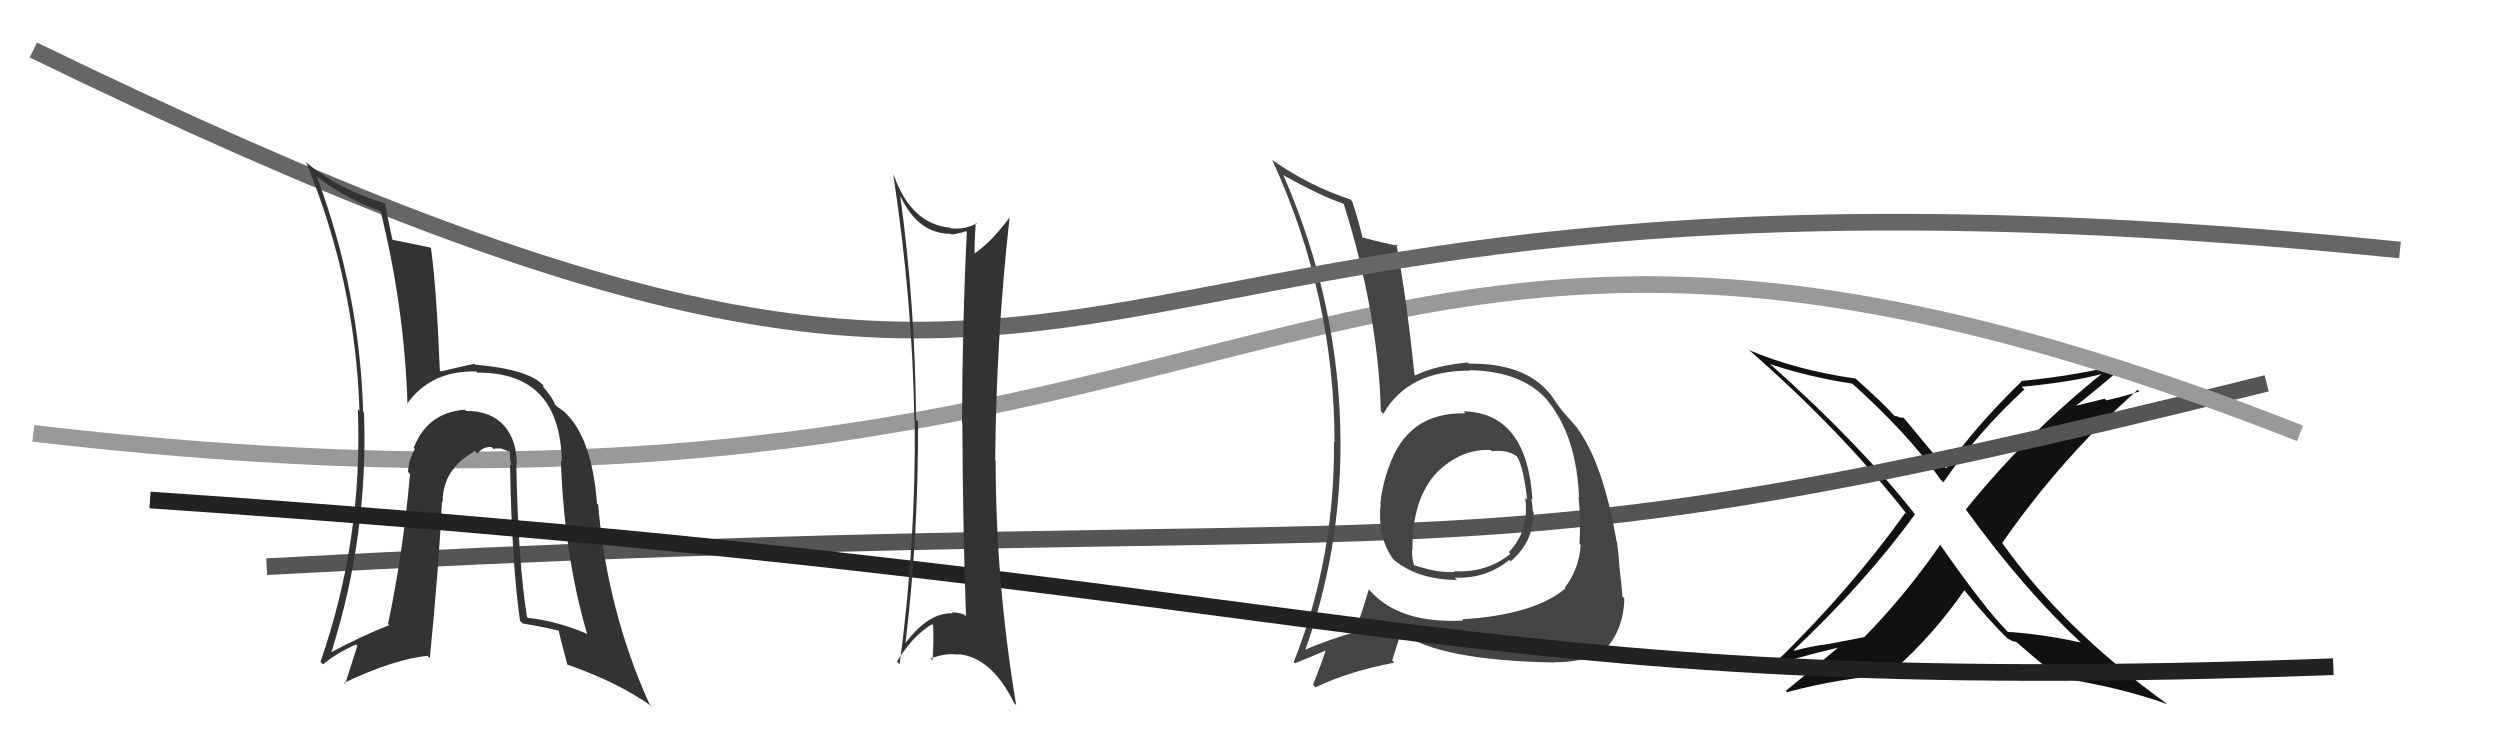 <svg xmlns="http://www.w3.org/2000/svg" width="150" height="44" viewBox="0,0,150,44"><path fill="#111" d="M124.76 38.47L124.90 38.60L124.84 38.55Q122.64 38.06 120.47 37.91L120.65 38.09L120.48 37.92Q119.05 36.48 116.38 32.64L116.51 32.77L116.42 32.68Q114.25 35.80 111.85 38.23L111.84 38.23L109.77 38.63L109.77 38.63Q108.66 38.77 107.67 39.04L107.78 39.16L107.63 39.00Q111.90 34.97 114.90 30.86L114.84 30.80L114.90 30.86Q111.58 26.62 106.18 21.82L106.27 21.92L106.19 21.84Q108.43 22.60 111.14 23.02L111.20 23.08L111.12 23.00Q114.54 26.08 116.45 28.79L116.58 28.92L116.60 28.94Q118.72 25.88 121.46 23.37L121.36 23.27L121.31 23.21Q124.39 22.91 126.22 22.41L126.35 22.54L126.18 22.37Q121.63 26.01 117.94 30.58L117.96 30.60L118.00 30.64Q121.44 35.38 124.91 38.61ZM127.80 21.79L127.74 21.73L127.74 21.73Q124.80 22.52 121.26 22.86L121.21 22.81L121.29 22.89Q118.47 25.63 116.76 28.11L116.71 28.06L116.75 28.10Q115.87 27.06 114.23 25.08L114.20 25.06L114.01 25.05L114.00 25.05Q113.79 24.95 113.67 24.95L113.67 24.94L113.61 24.89Q112.97 24.17 111.34 22.72L111.32 22.71L111.32 22.71Q107.78 22.21 104.93 21.00L104.81 20.88L104.85 20.92Q110.40 25.75 114.44 30.88L114.36 30.81L114.32 30.77Q110.98 35.42 106.56 39.72L106.71 39.87L106.73 39.89Q106.86 39.68 110.36 38.84L110.34 38.82L110.34 38.81Q108.78 40.12 107.15 41.45L107.17 41.48L107.22 41.53Q110.47 40.66 113.63 40.47L113.60 40.44L113.49 40.33Q115.96 38.16 117.86 35.42L117.89 35.44L117.83 35.38Q119.34 37.24 120.56 38.42L120.52 38.38L120.46 38.32Q120.66 38.40 120.74 38.48L120.70 38.44L120.99 38.54L120.86 38.41Q122.16 39.56 123.49 40.62L123.53 40.67L123.54 40.67Q127.12 41.21 130.01 42.24L130.02 42.25L129.98 42.20Q123.83 37.77 120.14 32.59L120.07 32.52L120.13 32.58Q123.69 27.46 128.26 23.39L128.25 23.38L128.36 23.49Q127.37 23.80 126.38 24.02L126.28 23.92L124.29 24.41L124.37 24.49Q125.56 23.58 127.73 21.72Z"/><path d="M16 34 C90 30,84 36,136 23" stroke="#555" fill="none"/><path d="M2 26 C79 35,77 2,138 26" stroke="#999" fill="none"/><path fill="#444" d="M87.96 24.84L87.93 24.80L87.92 24.80Q84.42 24.72 83.32 28.07L83.23 27.98L83.31 28.07Q82.93 29.13 82.82 30.20L82.82 30.20L82.84 30.22Q82.63 32.26 83.62 33.59L83.53 33.50L83.53 33.50Q84.95 34.77 87.42 34.80L87.41 34.79L87.28 34.66Q89.15 34.74 90.56 33.60L90.50 33.54L90.64 33.68Q92.02 32.51 92.02 30.72L92.06 30.76L91.97 30.67Q91.95 30.31 91.88 29.93L91.87 29.92L91.95 30.00Q91.62 24.76 87.81 24.68ZM87.83 37.27L87.82 37.25L87.79 37.23Q83.97 37.44 82.18 35.42L82.15 35.40L82.13 35.37Q81.84 36.34 81.38 37.71L81.52 37.84L81.52 37.85Q79.44 38.47 78.18 39.04L78.20 39.06L78.27 39.13Q80.43 33.14 80.43 26.63L80.37 26.57L80.43 26.63Q80.42 18.32 76.99 10.48L77.08 10.56L77.05 10.54Q79.27 11.77 80.60 12.22L80.76 12.38L80.63 12.25Q82.70 18.85 82.85 24.67L82.91 24.73L83.00 24.83Q84.49 22.21 88.23 22.24L88.19 22.20L88.19 22.21Q91.46 22.28 92.94 24.14L92.88 24.08L92.92 24.12Q94.59 26.24 94.74 29.82L94.74 29.83L94.71 29.80Q94.85 31.04 94.77 32.64L94.74 32.60L94.84 32.70Q94.76 34.11 93.89 35.26L93.95 35.31L93.93 35.30Q92.06 36.89 87.72 37.16ZM93.25 39.72L93.27 39.74L93.27 39.73Q94.79 39.77 96.27 39.09L96.30 39.11L96.23 39.05Q97.42 37.84 97.46 35.90L97.29 35.73L97.34 35.77Q97.32 35.26 97.17 34.08L97.20 34.11L97.17 34.08Q97.14 33.44 97.02 32.52L97.00 32.50L97.00 32.51Q96.17 27.71 94.60 25.65L94.63 25.68L94.71 25.76Q94.59 25.61 93.80 24.73L93.81 24.74L93.82 24.75Q93.57 24.47 93.04 23.67L93.14 23.77L93.00 23.63Q91.50 21.78 88.15 21.82L88.10 21.78L88.07 21.75Q86.15 21.92 84.89 22.53L84.76 22.39L84.87 22.51Q84.39 17.84 83.78 14.64L83.85 14.71L83.88 14.74Q83.20 14.63 81.71 14.24L81.63 14.16L81.76 14.29Q81.59 13.51 81.13 12.07L81.14 12.08L81.03 11.97Q78.61 11.18 76.36 9.62L76.32 9.57L76.32 9.57Q80.07 17.74 80.07 26.54L80.20 26.66L80.04 26.51Q80.09 33.52 77.62 39.73L77.72 39.83L77.69 39.80Q78.42 39.51 79.76 38.94L79.71 38.89L79.61 38.79Q79.39 39.56 78.78 41.09L78.91 41.22L78.94 41.24Q80.88 40.29 83.66 39.76L83.53 39.63L84.06 37.95L84.06 37.95Q86.35 39.63 93.28 39.75ZM89.51 27.07L89.46 27.02L89.51 27.07Q90.45 26.98 90.98 27.36L90.95 27.33L91.02 27.40Q91.40 27.97 91.63 29.99L91.51 29.86L91.51 29.87Q91.78 31.82 90.53 33.13L90.62 33.22L90.62 33.23Q89.21 34.38 87.27 34.27L87.34 34.34L87.31 34.31Q86.34 34.41 84.86 33.91L85.03 34.08L84.84 33.90Q84.72 33.51 84.72 32.98L84.78 33.04L84.75 33.01Q84.71 29.89 86.27 28.29L86.34 28.35L86.20 28.25L86.25 28.31Q87.69 26.92 89.44 27.00Z"/><path d="M2 3 C74 38,55 6,144 15" stroke="#666" fill="none"/><path fill="#333" d="M31.06 27.97L30.95 27.86L31.00 27.91Q31.04 26.43 30.22 25.51L30.19 25.48L30.29 25.58Q29.43 24.63 27.98 24.66L28.00 24.68L27.90 24.58Q25.66 24.74 24.82 26.87L24.81 26.86L24.89 26.94Q24.51 27.63 24.48 28.32L24.61 28.45L24.60 28.44Q24.20 33.10 23.28 37.44L23.47 37.62L23.35 37.51Q21.76 38.13 19.90 39.12L19.92 39.14L19.89 39.11Q22.11 32.07 21.84 24.77L21.91 24.83L21.79 24.71Q21.57 17.41 19.01 10.60L18.98 10.56L19.08 10.66Q20.87 11.99 22.88 12.68L22.76 12.55L22.82 12.62Q24.26 18.39 24.45 24.25L24.54 24.34L24.42 24.23Q25.87 22.21 28.58 22.29L28.46 22.18L28.65 22.36Q33.60 22.32 33.71 27.69L33.67 27.65L33.65 27.63Q33.86 33.40 35.23 38.04L35.29 38.10L35.22 38.03Q33.42 37.26 31.67 37.07L31.63 37.04L31.62 37.02Q31.09 33.75 30.98 27.89ZM31.37 37.41L31.20 37.25L31.36 37.41Q32.45 37.58 33.55 37.85L33.51 37.80L33.53 37.83Q33.51 37.92 34.05 39.90L33.98 39.83L34.00 39.86Q37.10 40.94 39.12 42.39L39.04 42.31L38.96 42.23Q36.42 36.60 35.89 30.28L35.75 30.15L35.82 30.22Q35.54 26.55 34.13 24.99L34.17 25.03L34.07 24.93Q34.03 24.81 33.38 24.36L33.30 24.27L33.30 24.27Q33.18 23.89 32.53 23.13L32.59 23.18L32.63 23.15L32.55 23.07Q31.63 22.15 28.51 21.88L28.62 21.99L28.46 21.83Q27.85 21.95 26.44 22.29L26.36 22.21L26.39 22.23Q26.20 17.40 25.86 14.89L25.87 14.90L25.82 14.85Q25.00 14.68 23.52 14.38L23.51 14.36L23.56 14.42Q23.37 13.66 23.10 12.17L23.13 12.20L23.16 12.23Q20.30 11.35 18.43 9.79L18.37 9.72L18.36 9.72Q21.31 16.85 21.57 24.65L21.48 24.56L21.47 24.55Q21.78 32.36 19.23 39.70L19.30 39.78L19.38 39.86Q20.22 39.17 21.36 38.67L21.44 38.75L20.71 41.03L20.64 40.97Q23.67 39.54 25.65 39.35L25.65 39.35L25.79 39.49Q26.33 34.05 26.52 30.09L26.57 30.14L26.56 30.13Q26.54 28.17 28.48 27.07L28.54 27.12L28.64 27.23Q28.96 26.79 29.49 26.82L29.49 26.82L29.62 26.95Q29.70 26.88 30.04 26.92L30.02 26.89L30.57 27.10L30.61 27.14Q30.56 27.47 30.68 27.93L30.62 27.87L30.60 27.85Q30.71 33.82 31.20 37.25Z"/><path d="M9 30 C83 35,86 42,140 40" stroke="#222" fill="none"/><path fill="#333" d="M54.07 11.85L54.04 11.82L54.06 11.84Q55.11 14.03 57.05 14.03L57.17 14.15L57.10 14.07Q57.54 14.02 57.96 13.87L57.99 13.90L58.01 13.92Q57.75 18.99 57.72 25.39L57.73 25.40L57.74 25.41Q57.77 31.73 57.96 36.98L57.96 36.98L57.87 36.88Q57.50 36.74 57.11 36.74L57.14 36.77L57.17 36.80Q55.73 36.72 54.32 38.59L54.43 38.70L54.33 38.60Q55.12 32.00 55.08 25.30L55.06 25.28L54.96 25.19Q54.93 18.49 54.02 11.79ZM54.00 39.87L53.84 39.71L53.82 39.69Q54.74 38.17 55.92 37.45L55.97 37.50L55.99 37.52Q56.03 38.55 55.95 39.62L55.84 39.50L55.84 39.51Q56.76 39.16 57.52 39.28L57.44 39.20L57.49 39.25Q59.49 39.42 60.86 42.20L60.98 42.32L60.97 42.31Q59.74 34.91 59.74 27.64L59.81 27.72L59.71 27.61Q59.78 20.14 60.58 13.02L60.58 13.03L60.59 13.03Q59.37 14.67 58.30 15.32L58.49 15.50L58.49 15.51Q58.44 14.73 58.55 13.36L58.46 13.26L58.61 13.41Q57.78 13.81 57.02 13.69L56.97 13.64L56.99 13.66Q54.67 13.43 53.64 10.54L53.59 10.49L53.60 10.50Q54.75 18.04 54.86 25.20L54.74 25.07L54.88 25.22Q54.97 32.35 53.98 39.85Z"/></svg>
